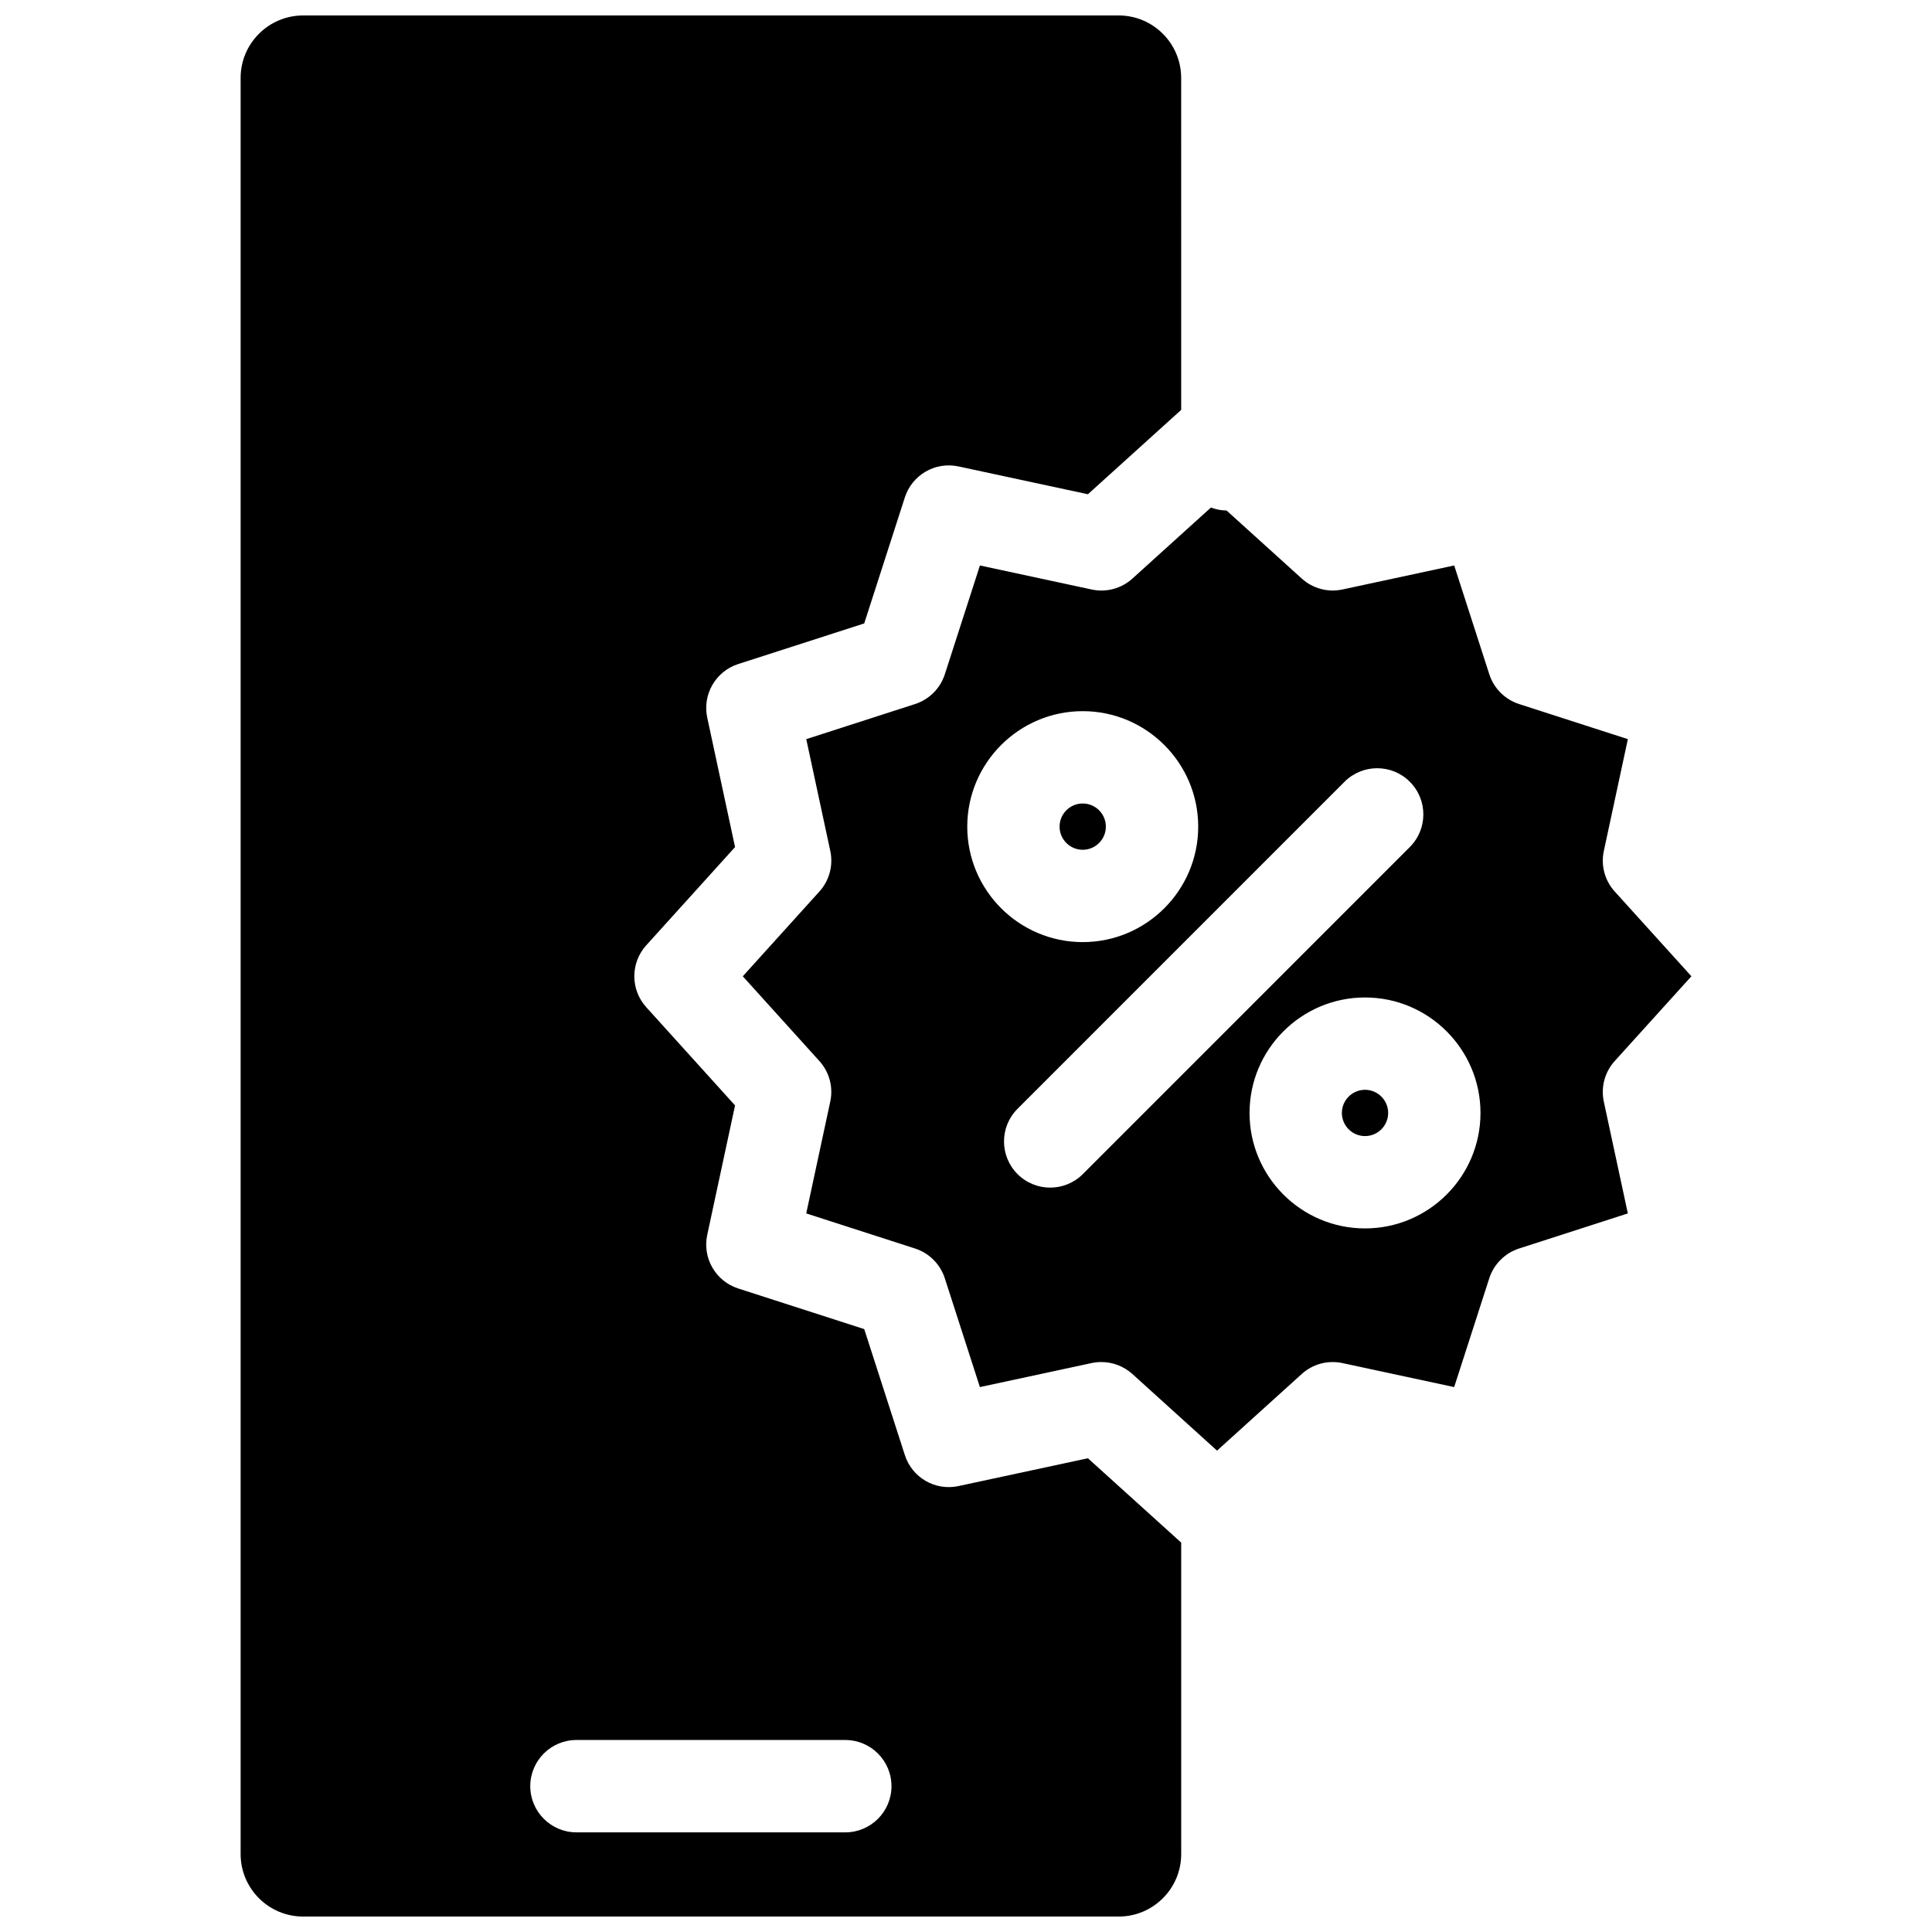 <?xml version="1.0" encoding="UTF-8"?>
<!-- Uploaded to: SVG Repo, www.svgrepo.com, Generator: SVG Repo Mixer Tools -->
<svg width="800px" height="800px" version="1.1" viewBox="144 144 512 512" xmlns="http://www.w3.org/2000/svg">
 <defs>
  <clipPath id="a">
   <path d="m207 148.09h386v503.81h-386z"/>
  </clipPath>
 </defs>
 <g clip-path="url(#a)">
  <path d="m339.63 319.98 33.398-10.766 10.766-33.398c1.93-5.977 8.062-9.527 14.207-8.207l34.305 7.371 24.719-22.355-0.004-87.973c-0.004-9.129-7.43-16.555-16.559-16.555h-216.14c-9.125 0-16.555 7.426-16.555 16.555v470.7c0 9.125 7.426 16.555 16.555 16.555h216.15c9.125 0 16.555-7.426 16.555-16.555v-82.543l-24.719-22.355-34.305 7.371c-6.144 1.324-12.277-2.215-14.207-8.207l-10.766-33.391-33.398-10.766c-5.977-1.93-9.527-8.074-8.207-14.207l7.371-34.305-23.531-26.027c-4.219-4.664-4.219-11.742 0-16.41l23.531-26.027-7.371-34.305c-1.316-6.125 2.234-12.273 8.211-14.203zm28.383 285.14c6.75 0 12.238 5.473 12.238 12.238 0 6.75-5.488 12.238-12.238 12.238l-71.25-0.004c-6.75 0-12.238-5.488-12.238-12.238 0-6.766 5.488-12.238 12.238-12.238zm203.9-179.93 20.324-22.469-20.324-22.469c-2.637-2.906-3.715-6.922-2.875-10.766l6.363-29.609-28.832-9.301c-3.742-1.211-6.68-4.144-7.891-7.891l-9.301-28.832-29.609 6.363c-3.844 0.836-7.859-0.246-10.766-2.875l-19.949-18.051c-1.465-0.016-2.852-0.301-4.144-0.789l-20.828 18.844c-2.922 2.637-6.938 3.715-10.781 2.875l-29.609-6.363-9.301 28.832c-1.211 3.742-4.144 6.68-7.891 7.891l-28.832 9.301 6.363 29.609c0.836 3.844-0.246 7.859-2.875 10.766l-20.309 22.469 20.301 22.465c2.637 2.906 3.715 6.922 2.875 10.766l-6.363 29.609 28.832 9.301c3.742 1.211 6.68 4.144 7.891 7.891l9.301 28.832 29.609-6.363c0.852-0.188 1.715-0.273 2.562-0.273 3.008 0 5.945 1.109 8.219 3.152l22.453 20.324 22.469-20.324c2.906-2.637 6.922-3.699 10.766-2.875l29.609 6.363 9.301-28.832c1.211-3.742 4.144-6.68 7.891-7.891l28.832-9.301-6.363-29.609c-0.832-3.844 0.246-7.859 2.883-10.77zm-171.58-62.125c0-16.867 13.734-30.602 30.602-30.602 16.871 0 30.602 13.734 30.602 30.602 0 16.871-13.734 30.602-30.602 30.602-16.875 0-30.602-13.73-30.602-30.602zm30.629 92.082c-2.387 2.387-5.512 3.582-8.652 3.582s-6.262-1.195-8.652-3.582c-4.781-4.781-4.781-12.539 0-17.301l86.656-86.672c4.781-4.781 12.539-4.781 17.301 0 4.781 4.781 4.781 12.523 0 17.301zm74.781 14.395c-16.871 0-30.602-13.719-30.602-30.602 0-16.871 13.734-30.602 30.602-30.602 16.871 0 30.602 13.734 30.602 30.602 0 16.883-13.734 30.602-30.602 30.602zm6.133-30.602c0 3.379-2.75 6.133-6.133 6.133-3.379 0-6.133-2.75-6.133-6.133 0-3.371 2.75-6.133 6.133-6.133 3.383-0.004 6.133 2.762 6.133 6.133zm-74.812-75.875c0 3.379-2.75 6.133-6.133 6.133-3.379 0-6.133-2.75-6.133-6.133 0-3.379 2.75-6.133 6.133-6.133 3.383 0 6.133 2.75 6.133 6.133z"/>
 </g>
</svg>